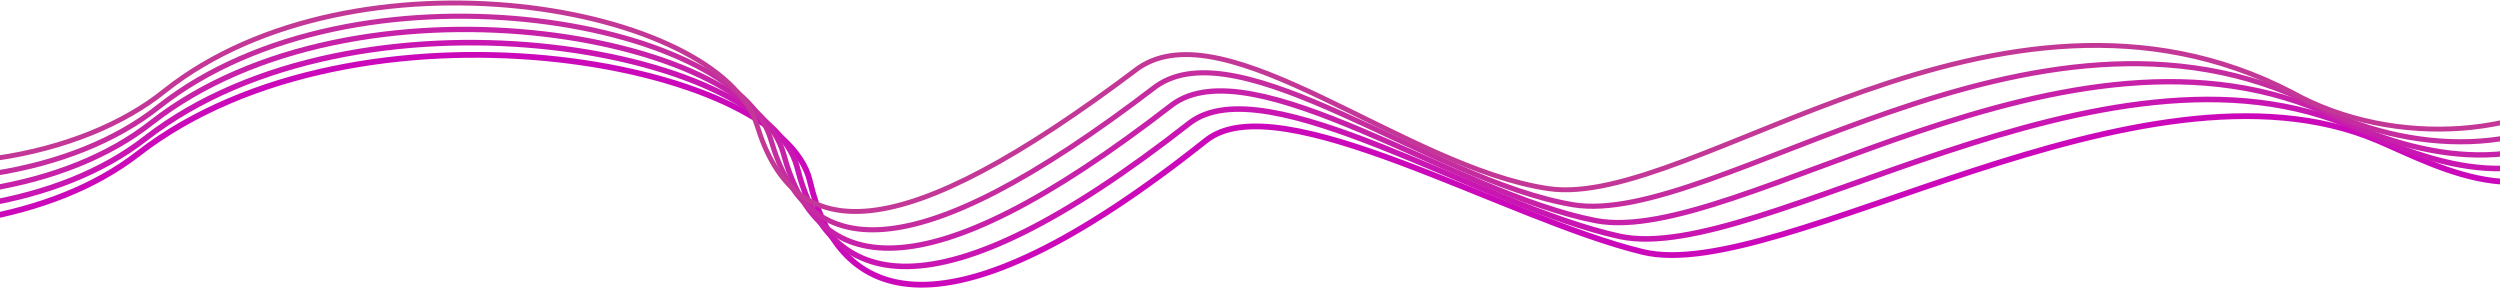 <?xml version="1.0" encoding="UTF-8"?> <svg xmlns="http://www.w3.org/2000/svg" width="2160" height="249" viewBox="0 0 2160 249" fill="none"> <path d="M-473 132.779C-338.793 181.765 -32.419 250.344 119.414 132.779C309.206 -14.176 675.625 51.822 699.76 156.539C723.896 261.255 814.709 302.091 1042.04 121.341C1104.58 71.622 1300.95 189.099 1419.43 217.698C1537.92 246.298 1849.48 34.664 2054.08 121.341C2109.49 144.811 2195.28 195.611 2266.37 107.262C2337.46 18.913 2511.74 64.583 2590 98.462" stroke="#CB09BB" stroke-width="5"></path> <path d="M-470 125.723C-404.465 143.868 -294.915 163.077 -182.339 177.377C-68.369 193.216 50.704 178.172 125.721 119.598C309.189 -22.76 662.698 40.517 688.845 144.892C714.991 249.267 805.109 280.816 1027.94 106.178C1093.81 56.05 1279.73 178.34 1399.57 204.262C1519.41 230.183 1819.11 13.698 2036.12 111.446C2099.72 141.278 2195.01 177.023 2263.83 95.769C2332.5 14.137 2509.05 62.146 2593 87.7" stroke="#C915B2" stroke-width="4.81"></path> <path d="M-468 118.136C-404.033 130.008 -295.079 139.118 -182.276 159.199C-66.683 182.361 56.911 164.462 131.028 105.865C308.172 -32.459 648.772 28.349 676.929 132.793C705.086 237.238 794.509 259.63 1012.83 90.413C1082.05 39.678 1257.52 167.26 1378.71 190.608C1499.91 213.955 1787.75 -8.231 2017.15 100.967C2088.96 137.273 2193.74 158.114 2260.3 83.63C2326.55 8.391 2505.35 58.926 2595 76.259" stroke="#C720A9" stroke-width="4.619"></path> <path d="M-465 110.506C-402.601 116.082 -294.243 115.059 -181.212 140.924C-63.997 171.418 64.118 150.665 137.335 92.081C308.155 -42.118 635.846 16.177 666.014 120.631C696.182 225.084 784.91 238.282 998.721 74.599C1071.28 23.284 1236.3 156.1 1358.85 176.852C1481.4 197.605 1757.38 -30.169 1999.19 90.447C2079.19 133.225 2193.47 139.108 2257.77 71.455C2321.6 2.671 2502.65 55.709 2598 64.789" stroke="#C52CA0" stroke-width="4.429"></path> <path d="M-463 102.818C-402.169 102.084 -294.407 90.914 -181.148 122.555C-62.311 160.37 70.324 136.774 142.642 78.24C307.138 -51.737 621.921 4.003 654.1 108.397C686.278 212.79 774.311 216.77 983.614 58.739C1059.52 6.877 1214.09 144.845 1337.99 162.985C1461.9 181.125 1726.01 -52.093 1980.23 79.877C2068.43 129.108 2192.2 120.007 2254.24 59.242C2315.65 -3.033 2498.96 52.477 2600 53.286" stroke="#C33897" stroke-width="4.238"></path> </svg> 